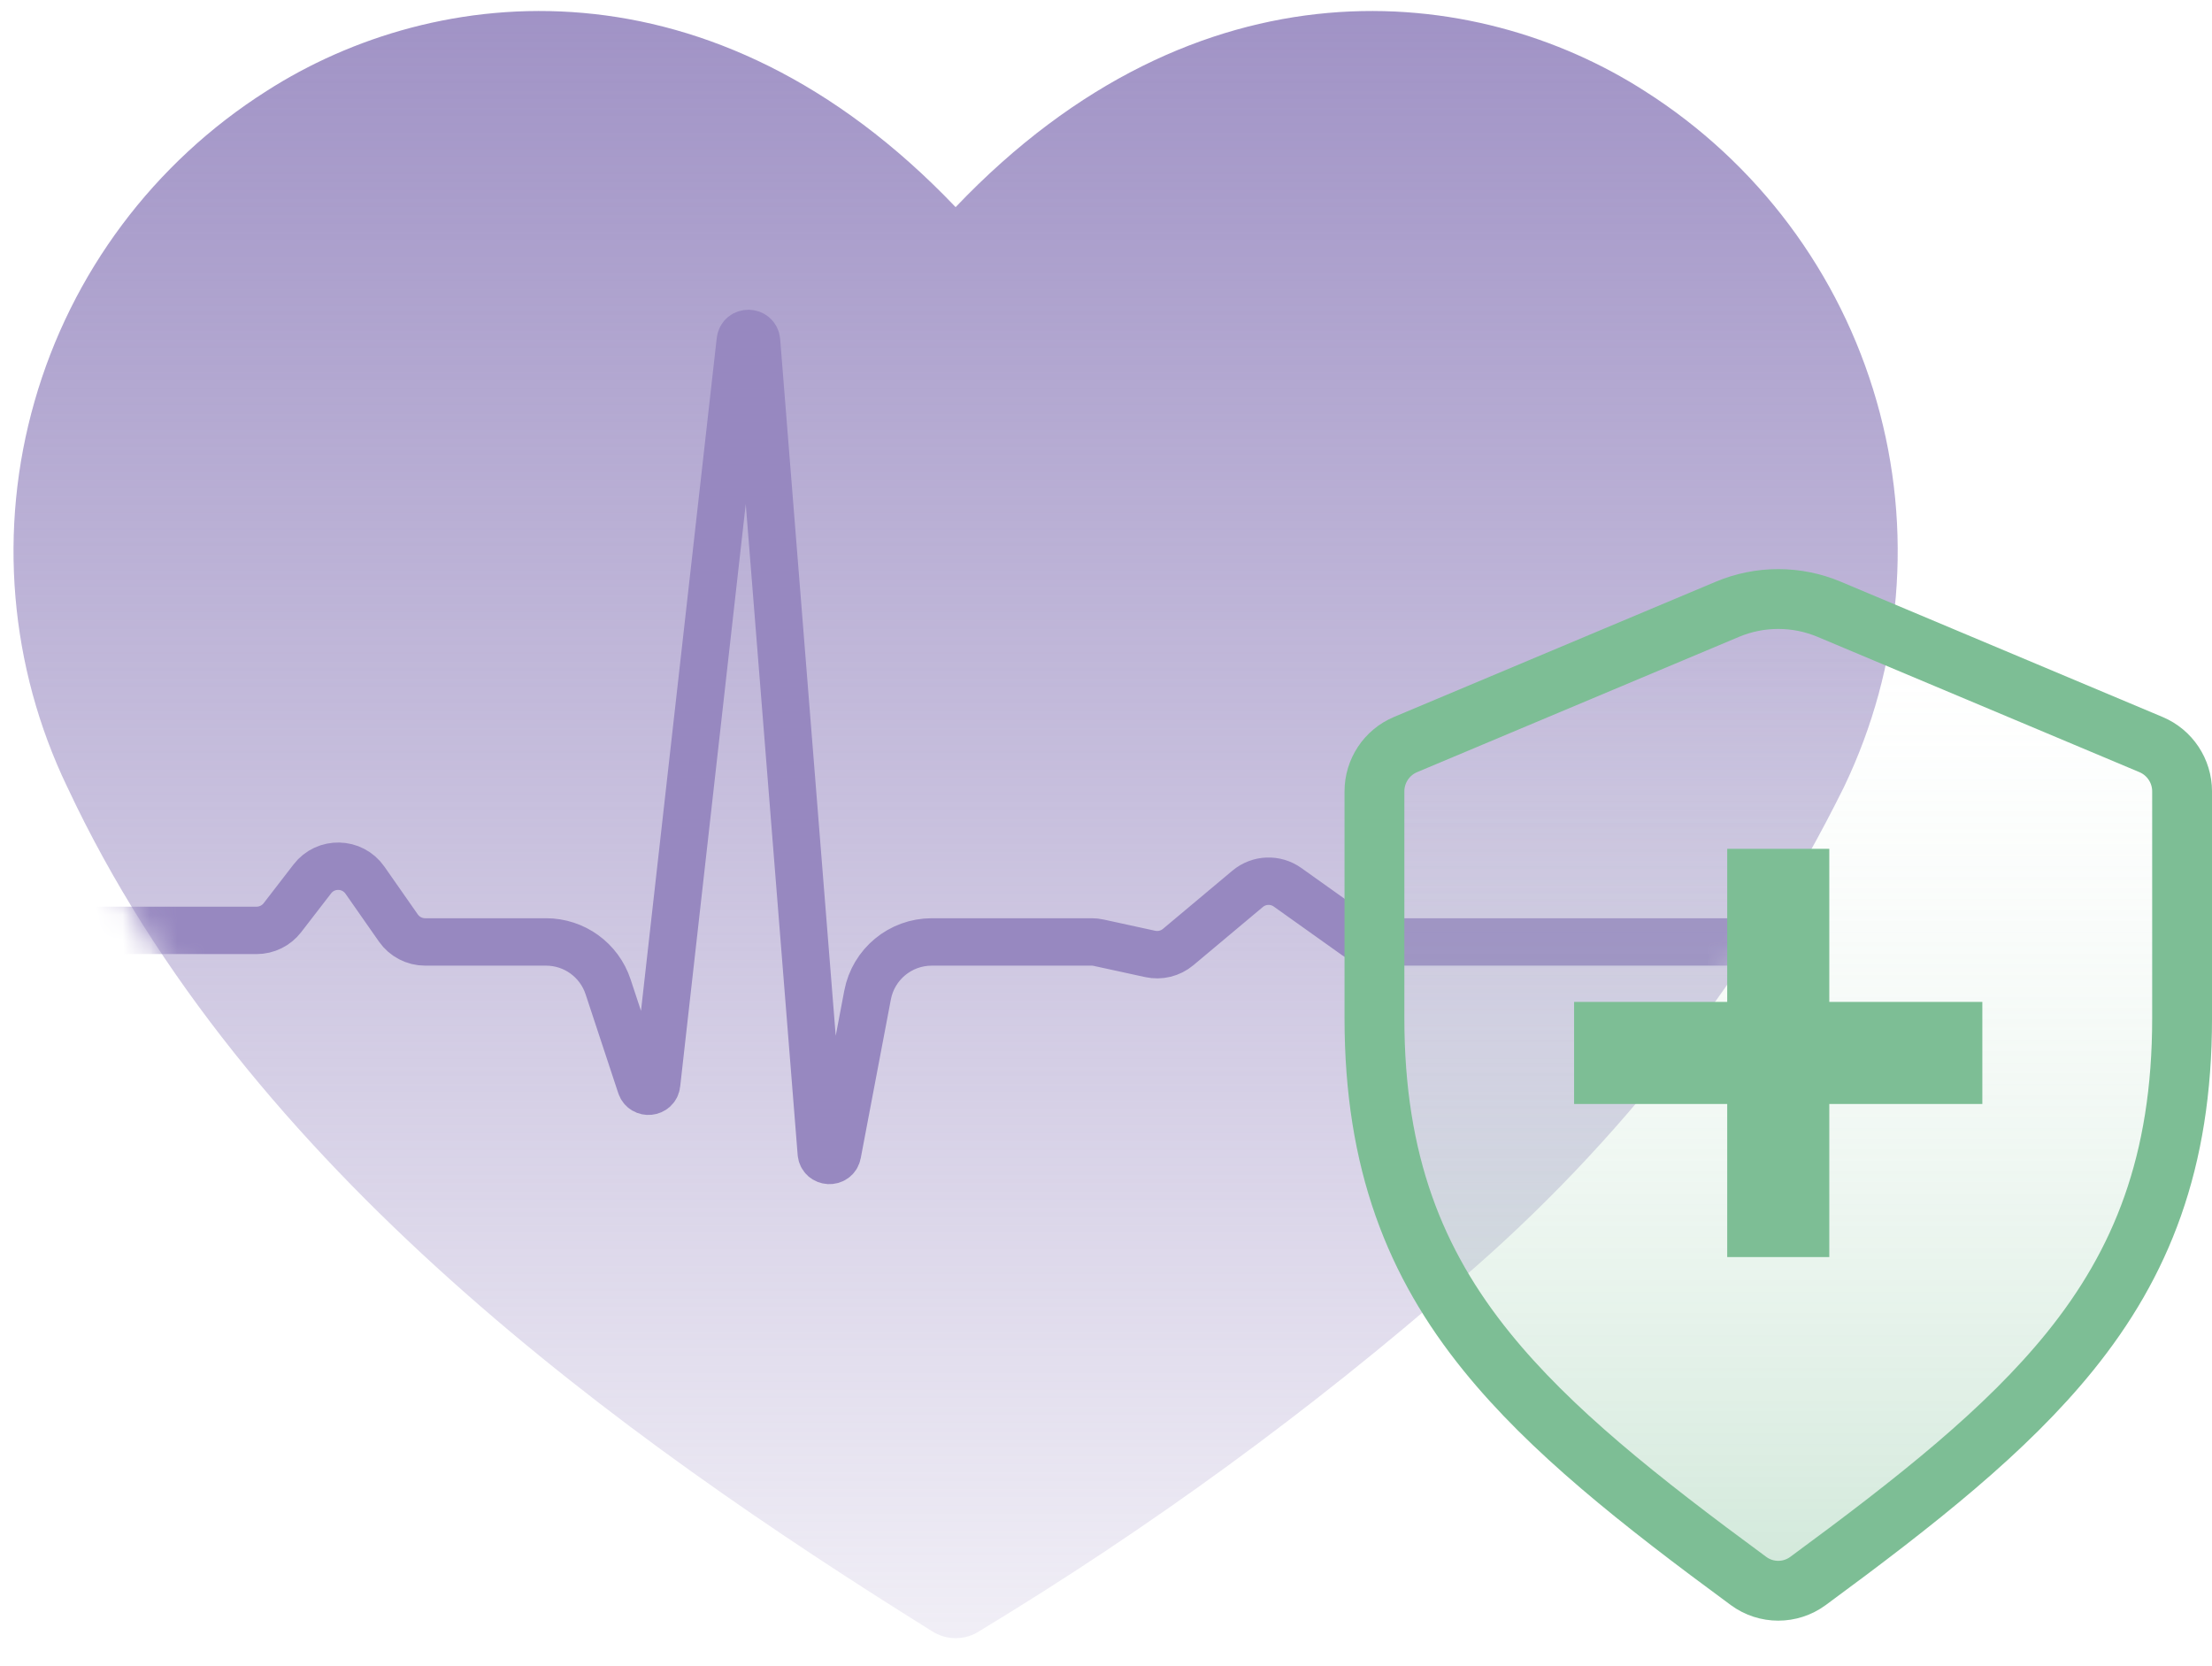 <svg width="81" height="61" viewBox="0 0 81 61" fill="none" xmlns="http://www.w3.org/2000/svg">
<path d="M2.462 28.816C8.991 42.796 22.812 52.675 34.116 59.727C34.651 60.078 35.336 60.078 35.871 59.727C42.101 55.957 47.996 51.657 53.482 46.869C59.331 41.859 64.107 35.718 67.525 28.817C69.639 24.414 70.067 19.387 68.719 14.692C67.375 9.994 64.354 5.955 60.23 3.336C54.051 -0.63 43.884 -1.747 34.993 7.585C26.097 -1.747 15.935 -0.63 9.756 3.336C5.631 5.955 2.611 9.994 1.267 14.692C-0.081 19.386 0.347 24.414 2.461 28.817L2.462 28.816Z" fill="url(#paint0_linear_224_5190)"/>
<mask id="mask0_224_5190" style="mask-type:alpha" maskUnits="userSpaceOnUse" x="0" y="0" width="70" height="60">
<path d="M2.462 28.816C8.991 42.796 22.812 52.675 34.116 59.727C34.651 60.078 35.336 60.078 35.871 59.727C42.101 55.957 47.996 51.657 53.482 46.869C59.331 41.859 64.107 35.718 67.525 28.817C69.639 24.414 70.067 19.387 68.719 14.692C67.375 9.994 64.354 5.955 60.23 3.336C54.051 -0.63 43.884 -1.747 34.993 7.585C26.097 -1.747 15.935 -0.63 9.756 3.336C5.631 5.955 2.611 9.994 1.267 14.692C-0.081 19.386 0.347 24.414 2.461 28.817L2.462 28.816Z" fill="#9788C0"/>
</mask>
<g mask="url(#mask0_224_5190)">
<path d="M-20.872 34.071H9.395C9.766 34.071 10.116 33.899 10.342 33.605L11.436 32.187C11.928 31.547 12.9 31.57 13.363 32.231L14.588 33.984C14.812 34.304 15.178 34.494 15.568 34.494H19.996C21.028 34.494 21.943 35.156 22.267 36.136L23.463 39.757C23.564 40.061 24.008 40.015 24.044 39.697L27.108 12.477C27.148 12.117 27.674 12.125 27.703 12.486L30.074 42.221C30.102 42.568 30.601 42.595 30.666 42.252L31.769 36.44C31.983 35.311 32.97 34.494 34.119 34.494H39.976C40.062 34.494 40.148 34.503 40.231 34.522L42.118 34.933C42.479 35.012 42.857 34.919 43.141 34.682L45.686 32.549C46.104 32.199 46.705 32.176 47.148 32.492L49.648 34.272C49.851 34.417 50.093 34.494 50.342 34.494H94.692" stroke="#9788C0" stroke-width="1.736"/>
</g>
<path d="M63.252 22.313C64.445 21.811 65.79 21.811 66.983 22.313L78.766 27.266C79.456 27.556 79.905 28.232 79.905 28.981V37.285C79.905 42.566 78.411 46.266 75.793 49.501C73.467 52.373 70.221 54.942 66.204 57.897C65.557 58.372 64.676 58.372 64.03 57.897C60.012 54.942 56.767 52.374 54.442 49.501C51.824 46.266 50.33 42.566 50.33 37.285V28.981C50.33 28.232 50.778 27.556 51.468 27.266L63.252 22.313Z" fill="url(#paint1_linear_224_5190)" fill-opacity="0.39" stroke="#7DBE95" stroke-width="2.191"/>
<path d="M66.986 36.69H72.59V40.428H66.986V46.034H63.248V40.428H57.641V36.69H63.248V31.084H66.986V36.69Z" fill="#7DBE95"/>
<defs>
<linearGradient id="paint0_linear_224_5190" x1="34.993" y1="-6.497" x2="34.993" y2="70.728" gradientUnits="userSpaceOnUse">
<stop stop-color="#9788C0"/>
<stop offset="1" stop-color="#9788C0" stop-opacity="0"/>
</linearGradient>
<linearGradient id="paint1_linear_224_5190" x1="65.117" y1="20.34" x2="65.117" y2="60.048" gradientUnits="userSpaceOnUse">
<stop stop-color="white" stop-opacity="0"/>
<stop offset="1" stop-color="#7DBE95"/>
</linearGradient>
</defs>
</svg>
